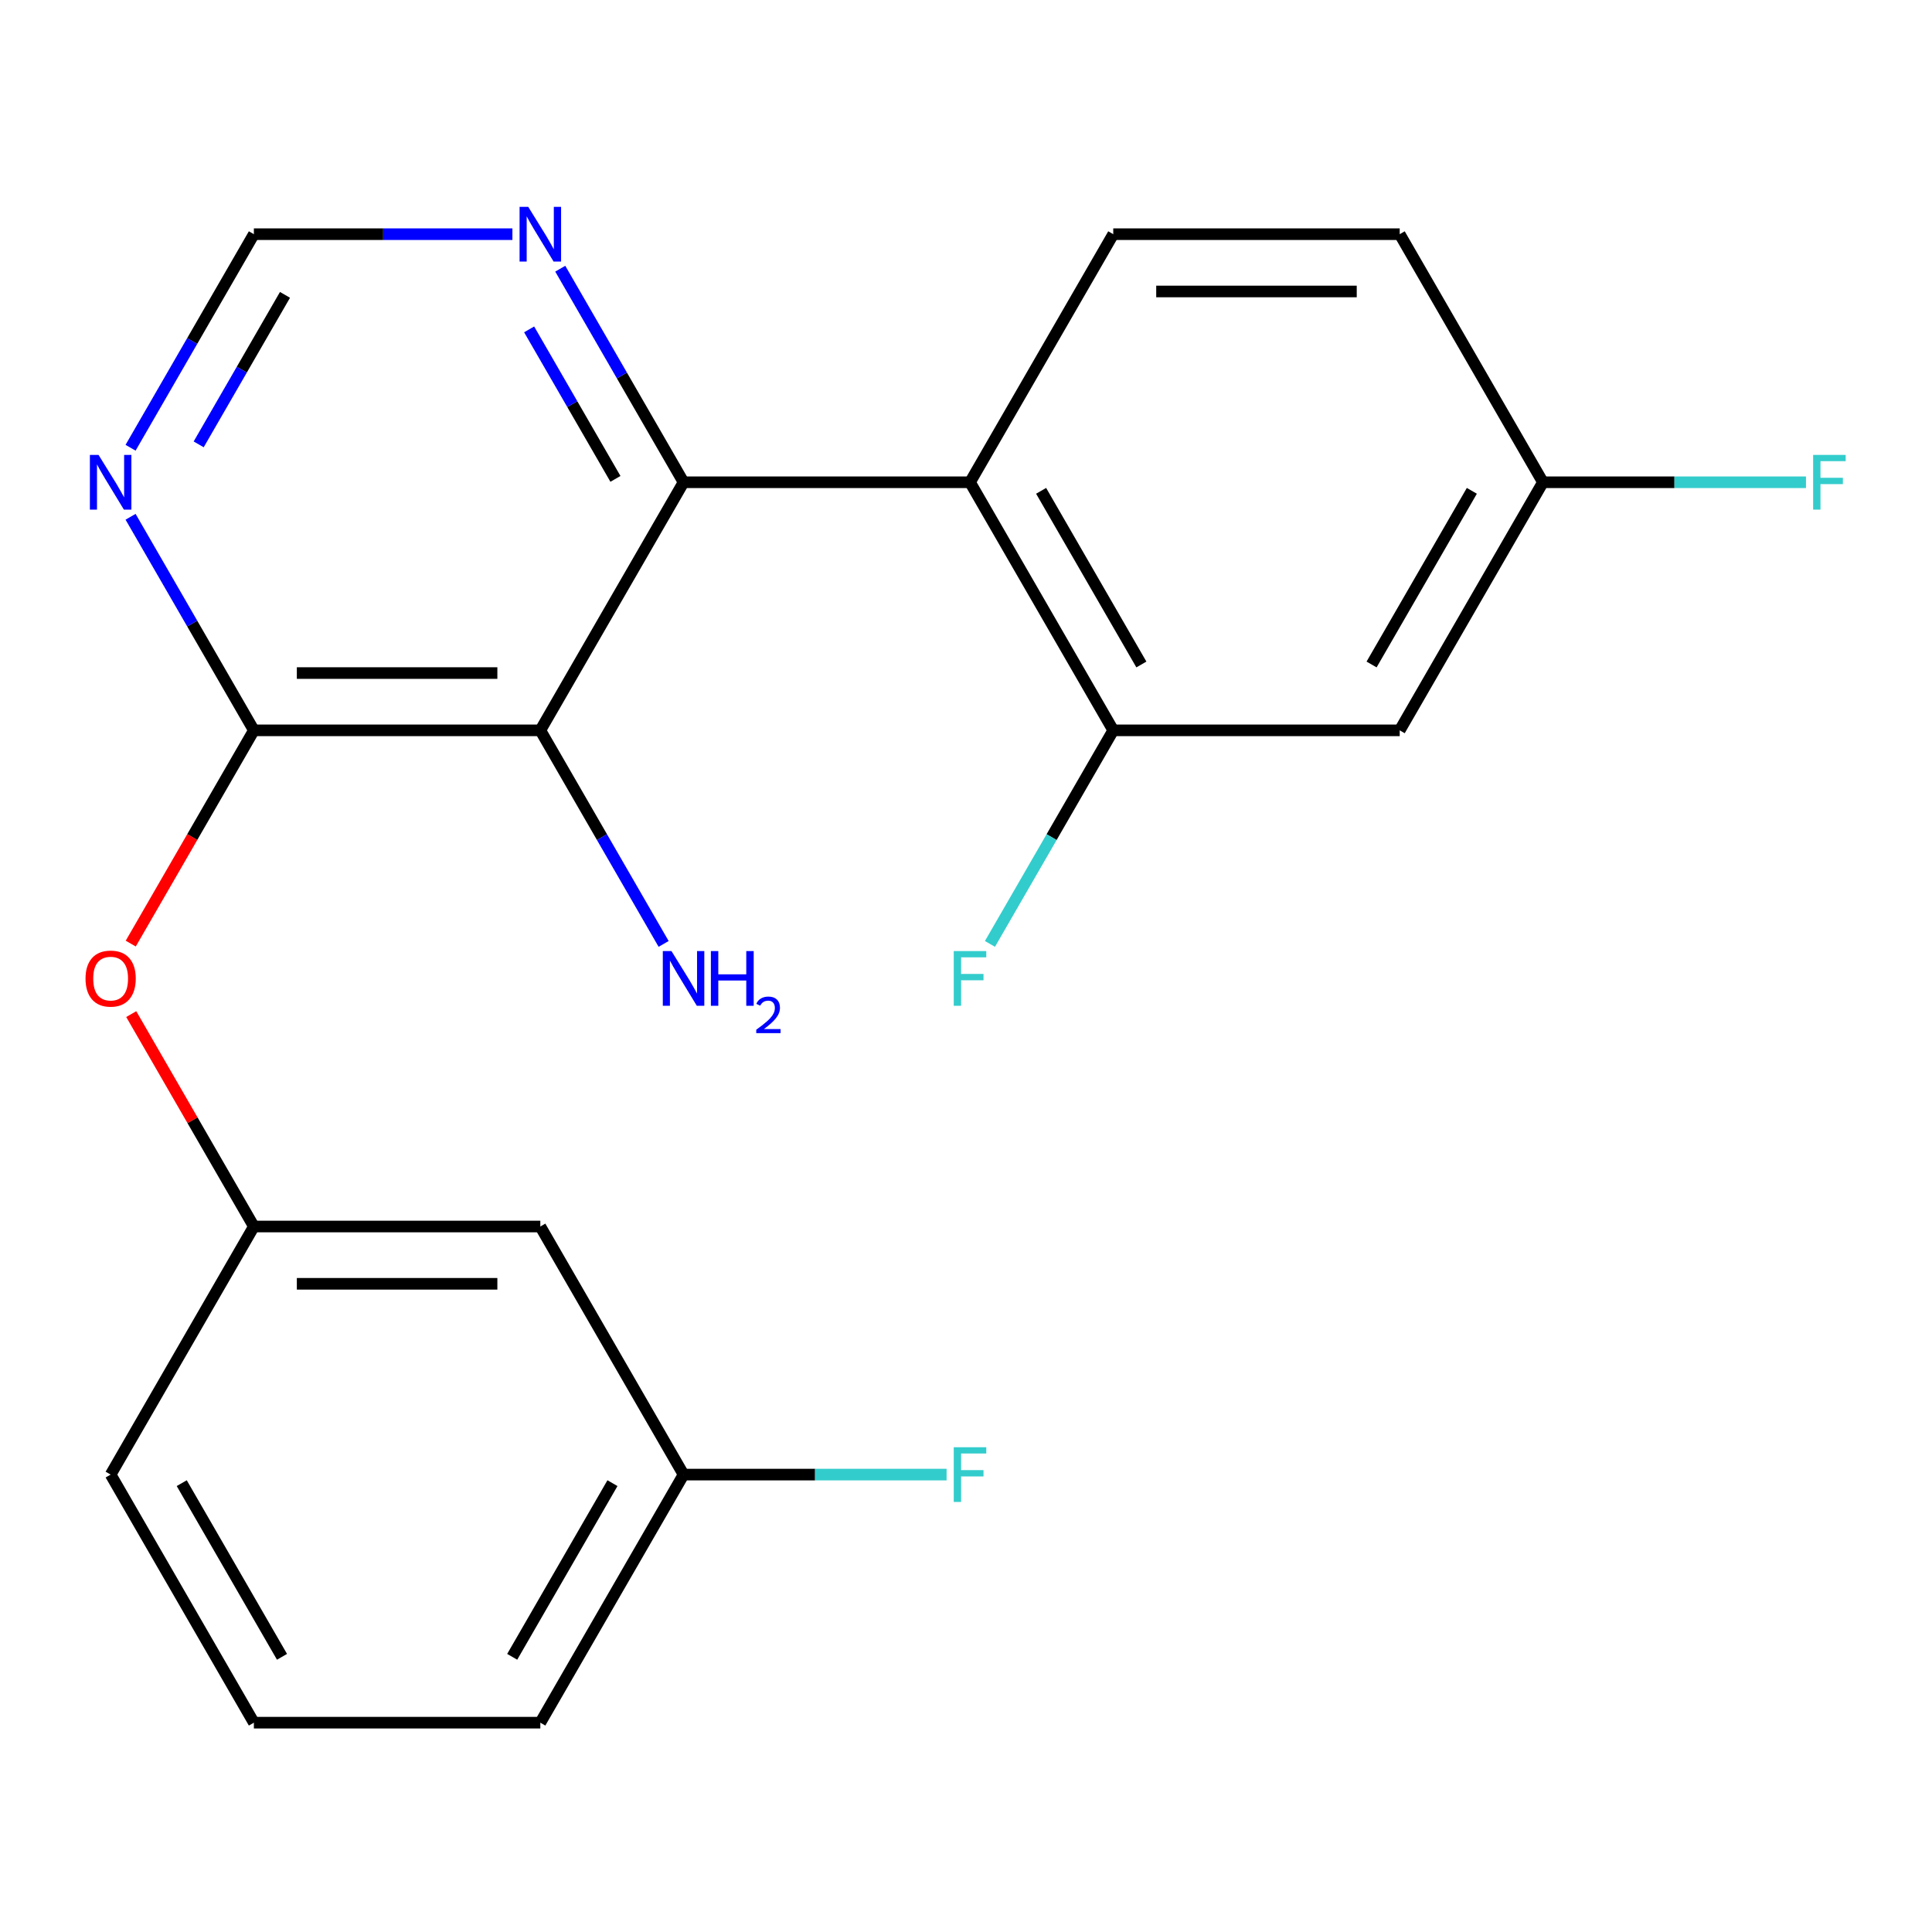 <?xml version='1.0' encoding='iso-8859-1'?>
<svg version='1.1' baseProfile='full'
              xmlns='http://www.w3.org/2000/svg'
                      xmlns:rdkit='http://www.rdkit.org/xml'
                      xmlns:xlink='http://www.w3.org/1999/xlink'
                  xml:space='preserve'
width='1000px' height='1000px' viewBox='0 0 1000 1000'>
<!-- END OF HEADER -->
<rect style='opacity:1.0;fill:#FFFFFF;stroke:none' width='1000' height='1000' x='0' y='0'> </rect>
<path class='bond-0' d='M 353.81,763.247 L 279.674,891.653' style='fill:none;fill-rule:evenodd;stroke:#000000;stroke-width:6px;stroke-linecap:butt;stroke-linejoin:miter;stroke-opacity:1' />
<path class='bond-0' d='M 317.008,767.681 L 265.113,857.565' style='fill:none;fill-rule:evenodd;stroke:#000000;stroke-width:6px;stroke-linecap:butt;stroke-linejoin:miter;stroke-opacity:1' />
<path class='bond-1' d='M 353.81,763.247 L 279.674,634.84' style='fill:none;fill-rule:evenodd;stroke:#000000;stroke-width:6px;stroke-linecap:butt;stroke-linejoin:miter;stroke-opacity:1' />
<path class='bond-2' d='M 353.81,763.247 L 421.882,763.247' style='fill:none;fill-rule:evenodd;stroke:#000000;stroke-width:6px;stroke-linecap:butt;stroke-linejoin:miter;stroke-opacity:1' />
<path class='bond-2' d='M 421.882,763.247 L 489.954,763.247' style='fill:none;fill-rule:evenodd;stroke:#33CCCC;stroke-width:6px;stroke-linecap:butt;stroke-linejoin:miter;stroke-opacity:1' />
<path class='bond-3' d='M 67.675,488.407 L 99.539,433.217' style='fill:none;fill-rule:evenodd;stroke:#FF0000;stroke-width:6px;stroke-linecap:butt;stroke-linejoin:miter;stroke-opacity:1' />
<path class='bond-3' d='M 99.539,433.217 L 131.403,378.027' style='fill:none;fill-rule:evenodd;stroke:#000000;stroke-width:6px;stroke-linecap:butt;stroke-linejoin:miter;stroke-opacity:1' />
<path class='bond-4' d='M 67.929,524.9 L 99.666,579.87' style='fill:none;fill-rule:evenodd;stroke:#FF0000;stroke-width:6px;stroke-linecap:butt;stroke-linejoin:miter;stroke-opacity:1' />
<path class='bond-4' d='M 99.666,579.87 L 131.403,634.84' style='fill:none;fill-rule:evenodd;stroke:#000000;stroke-width:6px;stroke-linecap:butt;stroke-linejoin:miter;stroke-opacity:1' />
<path class='bond-5' d='M 279.674,891.653 L 131.403,891.653' style='fill:none;fill-rule:evenodd;stroke:#000000;stroke-width:6px;stroke-linecap:butt;stroke-linejoin:miter;stroke-opacity:1' />
<path class='bond-6' d='M 279.674,378.027 L 131.403,378.027' style='fill:none;fill-rule:evenodd;stroke:#000000;stroke-width:6px;stroke-linecap:butt;stroke-linejoin:miter;stroke-opacity:1' />
<path class='bond-6' d='M 257.433,348.373 L 153.644,348.373' style='fill:none;fill-rule:evenodd;stroke:#000000;stroke-width:6px;stroke-linecap:butt;stroke-linejoin:miter;stroke-opacity:1' />
<path class='bond-7' d='M 279.674,378.027 L 353.81,249.62' style='fill:none;fill-rule:evenodd;stroke:#000000;stroke-width:6px;stroke-linecap:butt;stroke-linejoin:miter;stroke-opacity:1' />
<path class='bond-8' d='M 279.674,378.027 L 311.584,433.297' style='fill:none;fill-rule:evenodd;stroke:#000000;stroke-width:6px;stroke-linecap:butt;stroke-linejoin:miter;stroke-opacity:1' />
<path class='bond-8' d='M 311.584,433.297 L 343.494,488.567' style='fill:none;fill-rule:evenodd;stroke:#0000FF;stroke-width:6px;stroke-linecap:butt;stroke-linejoin:miter;stroke-opacity:1' />
<path class='bond-9' d='M 131.403,378.027 L 99.493,322.757' style='fill:none;fill-rule:evenodd;stroke:#000000;stroke-width:6px;stroke-linecap:butt;stroke-linejoin:miter;stroke-opacity:1' />
<path class='bond-9' d='M 99.493,322.757 L 67.583,267.487' style='fill:none;fill-rule:evenodd;stroke:#0000FF;stroke-width:6px;stroke-linecap:butt;stroke-linejoin:miter;stroke-opacity:1' />
<path class='bond-10' d='M 353.81,249.62 L 321.9,194.35' style='fill:none;fill-rule:evenodd;stroke:#000000;stroke-width:6px;stroke-linecap:butt;stroke-linejoin:miter;stroke-opacity:1' />
<path class='bond-10' d='M 321.9,194.35 L 289.99,139.08' style='fill:none;fill-rule:evenodd;stroke:#0000FF;stroke-width:6px;stroke-linecap:butt;stroke-linejoin:miter;stroke-opacity:1' />
<path class='bond-10' d='M 318.555,247.866 L 296.218,209.178' style='fill:none;fill-rule:evenodd;stroke:#000000;stroke-width:6px;stroke-linecap:butt;stroke-linejoin:miter;stroke-opacity:1' />
<path class='bond-10' d='M 296.218,209.178 L 273.881,170.489' style='fill:none;fill-rule:evenodd;stroke:#0000FF;stroke-width:6px;stroke-linecap:butt;stroke-linejoin:miter;stroke-opacity:1' />
<path class='bond-11' d='M 353.81,249.62 L 502.081,249.62' style='fill:none;fill-rule:evenodd;stroke:#000000;stroke-width:6px;stroke-linecap:butt;stroke-linejoin:miter;stroke-opacity:1' />
<path class='bond-12' d='M 67.583,231.754 L 99.493,176.484' style='fill:none;fill-rule:evenodd;stroke:#0000FF;stroke-width:6px;stroke-linecap:butt;stroke-linejoin:miter;stroke-opacity:1' />
<path class='bond-12' d='M 99.493,176.484 L 131.403,121.214' style='fill:none;fill-rule:evenodd;stroke:#000000;stroke-width:6px;stroke-linecap:butt;stroke-linejoin:miter;stroke-opacity:1' />
<path class='bond-12' d='M 102.837,230 L 125.174,191.311' style='fill:none;fill-rule:evenodd;stroke:#0000FF;stroke-width:6px;stroke-linecap:butt;stroke-linejoin:miter;stroke-opacity:1' />
<path class='bond-12' d='M 125.174,191.311 L 147.511,152.622' style='fill:none;fill-rule:evenodd;stroke:#000000;stroke-width:6px;stroke-linecap:butt;stroke-linejoin:miter;stroke-opacity:1' />
<path class='bond-13' d='M 265.227,121.214 L 198.315,121.214' style='fill:none;fill-rule:evenodd;stroke:#0000FF;stroke-width:6px;stroke-linecap:butt;stroke-linejoin:miter;stroke-opacity:1' />
<path class='bond-13' d='M 198.315,121.214 L 131.403,121.214' style='fill:none;fill-rule:evenodd;stroke:#000000;stroke-width:6px;stroke-linecap:butt;stroke-linejoin:miter;stroke-opacity:1' />
<path class='bond-14' d='M 131.403,891.653 L 57.267,763.247' style='fill:none;fill-rule:evenodd;stroke:#000000;stroke-width:6px;stroke-linecap:butt;stroke-linejoin:miter;stroke-opacity:1' />
<path class='bond-14' d='M 145.964,857.565 L 94.069,767.681' style='fill:none;fill-rule:evenodd;stroke:#000000;stroke-width:6px;stroke-linecap:butt;stroke-linejoin:miter;stroke-opacity:1' />
<path class='bond-15' d='M 57.267,763.247 L 131.403,634.84' style='fill:none;fill-rule:evenodd;stroke:#000000;stroke-width:6px;stroke-linecap:butt;stroke-linejoin:miter;stroke-opacity:1' />
<path class='bond-16' d='M 131.403,634.84 L 279.674,634.84' style='fill:none;fill-rule:evenodd;stroke:#000000;stroke-width:6px;stroke-linecap:butt;stroke-linejoin:miter;stroke-opacity:1' />
<path class='bond-16' d='M 153.644,664.494 L 257.433,664.494' style='fill:none;fill-rule:evenodd;stroke:#000000;stroke-width:6px;stroke-linecap:butt;stroke-linejoin:miter;stroke-opacity:1' />
<path class='bond-17' d='M 502.081,249.62 L 576.216,378.027' style='fill:none;fill-rule:evenodd;stroke:#000000;stroke-width:6px;stroke-linecap:butt;stroke-linejoin:miter;stroke-opacity:1' />
<path class='bond-17' d='M 538.883,254.054 L 590.777,343.939' style='fill:none;fill-rule:evenodd;stroke:#000000;stroke-width:6px;stroke-linecap:butt;stroke-linejoin:miter;stroke-opacity:1' />
<path class='bond-18' d='M 502.081,249.62 L 576.216,121.214' style='fill:none;fill-rule:evenodd;stroke:#000000;stroke-width:6px;stroke-linecap:butt;stroke-linejoin:miter;stroke-opacity:1' />
<path class='bond-19' d='M 576.216,378.027 L 724.488,378.027' style='fill:none;fill-rule:evenodd;stroke:#000000;stroke-width:6px;stroke-linecap:butt;stroke-linejoin:miter;stroke-opacity:1' />
<path class='bond-20' d='M 576.216,378.027 L 544.306,433.297' style='fill:none;fill-rule:evenodd;stroke:#000000;stroke-width:6px;stroke-linecap:butt;stroke-linejoin:miter;stroke-opacity:1' />
<path class='bond-20' d='M 544.306,433.297 L 512.396,488.567' style='fill:none;fill-rule:evenodd;stroke:#33CCCC;stroke-width:6px;stroke-linecap:butt;stroke-linejoin:miter;stroke-opacity:1' />
<path class='bond-21' d='M 724.488,378.027 L 798.623,249.62' style='fill:none;fill-rule:evenodd;stroke:#000000;stroke-width:6px;stroke-linecap:butt;stroke-linejoin:miter;stroke-opacity:1' />
<path class='bond-21' d='M 709.927,343.939 L 761.822,254.054' style='fill:none;fill-rule:evenodd;stroke:#000000;stroke-width:6px;stroke-linecap:butt;stroke-linejoin:miter;stroke-opacity:1' />
<path class='bond-22' d='M 798.623,249.62 L 724.488,121.214' style='fill:none;fill-rule:evenodd;stroke:#000000;stroke-width:6px;stroke-linecap:butt;stroke-linejoin:miter;stroke-opacity:1' />
<path class='bond-23' d='M 798.623,249.62 L 866.695,249.62' style='fill:none;fill-rule:evenodd;stroke:#000000;stroke-width:6px;stroke-linecap:butt;stroke-linejoin:miter;stroke-opacity:1' />
<path class='bond-23' d='M 866.695,249.62 L 934.768,249.62' style='fill:none;fill-rule:evenodd;stroke:#33CCCC;stroke-width:6px;stroke-linecap:butt;stroke-linejoin:miter;stroke-opacity:1' />
<path class='bond-24' d='M 724.488,121.214 L 576.216,121.214' style='fill:none;fill-rule:evenodd;stroke:#000000;stroke-width:6px;stroke-linecap:butt;stroke-linejoin:miter;stroke-opacity:1' />
<path class='bond-24' d='M 702.247,150.868 L 598.457,150.868' style='fill:none;fill-rule:evenodd;stroke:#000000;stroke-width:6px;stroke-linecap:butt;stroke-linejoin:miter;stroke-opacity:1' />
<path  class='atom-1' d='M 44.267 506.513
Q 44.267 499.713, 47.627 495.913
Q 50.987 492.113, 57.267 492.113
Q 63.547 492.113, 66.907 495.913
Q 70.267 499.713, 70.267 506.513
Q 70.267 513.393, 66.867 517.313
Q 63.467 521.193, 57.267 521.193
Q 51.027 521.193, 47.627 517.313
Q 44.267 513.433, 44.267 506.513
M 57.267 517.993
Q 61.587 517.993, 63.907 515.113
Q 66.267 512.193, 66.267 506.513
Q 66.267 500.953, 63.907 498.153
Q 61.587 495.313, 57.267 495.313
Q 52.947 495.313, 50.587 498.113
Q 48.267 500.913, 48.267 506.513
Q 48.267 512.233, 50.587 515.113
Q 52.947 517.993, 57.267 517.993
' fill='#FF0000'/>
<path  class='atom-6' d='M 347.55 492.273
L 356.83 507.273
Q 357.75 508.753, 359.23 511.433
Q 360.71 514.113, 360.79 514.273
L 360.79 492.273
L 364.55 492.273
L 364.55 520.593
L 360.67 520.593
L 350.71 504.193
Q 349.55 502.273, 348.31 500.073
Q 347.11 497.873, 346.75 497.193
L 346.75 520.593
L 343.07 520.593
L 343.07 492.273
L 347.55 492.273
' fill='#0000FF'/>
<path  class='atom-6' d='M 367.95 492.273
L 371.79 492.273
L 371.79 504.313
L 386.27 504.313
L 386.27 492.273
L 390.11 492.273
L 390.11 520.593
L 386.27 520.593
L 386.27 507.513
L 371.79 507.513
L 371.79 520.593
L 367.95 520.593
L 367.95 492.273
' fill='#0000FF'/>
<path  class='atom-6' d='M 391.483 519.6
Q 392.169 517.831, 393.806 516.854
Q 395.443 515.851, 397.713 515.851
Q 400.538 515.851, 402.122 517.382
Q 403.706 518.913, 403.706 521.633
Q 403.706 524.405, 401.647 526.992
Q 399.614 529.579, 395.39 532.641
L 404.023 532.641
L 404.023 534.753
L 391.43 534.753
L 391.43 532.985
Q 394.915 530.503, 396.974 528.655
Q 399.059 526.807, 400.063 525.144
Q 401.066 523.481, 401.066 521.765
Q 401.066 519.969, 400.168 518.966
Q 399.271 517.963, 397.713 517.963
Q 396.208 517.963, 395.205 518.57
Q 394.202 519.177, 393.489 520.524
L 391.483 519.6
' fill='#0000FF'/>
<path  class='atom-7' d='M 51.007 235.46
L 60.287 250.46
Q 61.207 251.94, 62.687 254.62
Q 64.167 257.3, 64.247 257.46
L 64.247 235.46
L 68.007 235.46
L 68.007 263.78
L 64.127 263.78
L 54.167 247.38
Q 53.007 245.46, 51.767 243.26
Q 50.567 241.06, 50.207 240.38
L 50.207 263.78
L 46.527 263.78
L 46.527 235.46
L 51.007 235.46
' fill='#0000FF'/>
<path  class='atom-8' d='M 273.414 107.054
L 282.694 122.054
Q 283.614 123.534, 285.094 126.214
Q 286.574 128.894, 286.654 129.054
L 286.654 107.054
L 290.414 107.054
L 290.414 135.374
L 286.534 135.374
L 276.574 118.974
Q 275.414 117.054, 274.174 114.854
Q 272.974 112.654, 272.614 111.974
L 272.614 135.374
L 268.934 135.374
L 268.934 107.054
L 273.414 107.054
' fill='#0000FF'/>
<path  class='atom-14' d='M 493.661 749.087
L 510.501 749.087
L 510.501 752.327
L 497.461 752.327
L 497.461 760.927
L 509.061 760.927
L 509.061 764.207
L 497.461 764.207
L 497.461 777.407
L 493.661 777.407
L 493.661 749.087
' fill='#33CCCC'/>
<path  class='atom-21' d='M 493.661 492.273
L 510.501 492.273
L 510.501 495.513
L 497.461 495.513
L 497.461 504.113
L 509.061 504.113
L 509.061 507.393
L 497.461 507.393
L 497.461 520.593
L 493.661 520.593
L 493.661 492.273
' fill='#33CCCC'/>
<path  class='atom-22' d='M 938.474 235.46
L 955.314 235.46
L 955.314 238.7
L 942.274 238.7
L 942.274 247.3
L 953.874 247.3
L 953.874 250.58
L 942.274 250.58
L 942.274 263.78
L 938.474 263.78
L 938.474 235.46
' fill='#33CCCC'/>
</svg>
